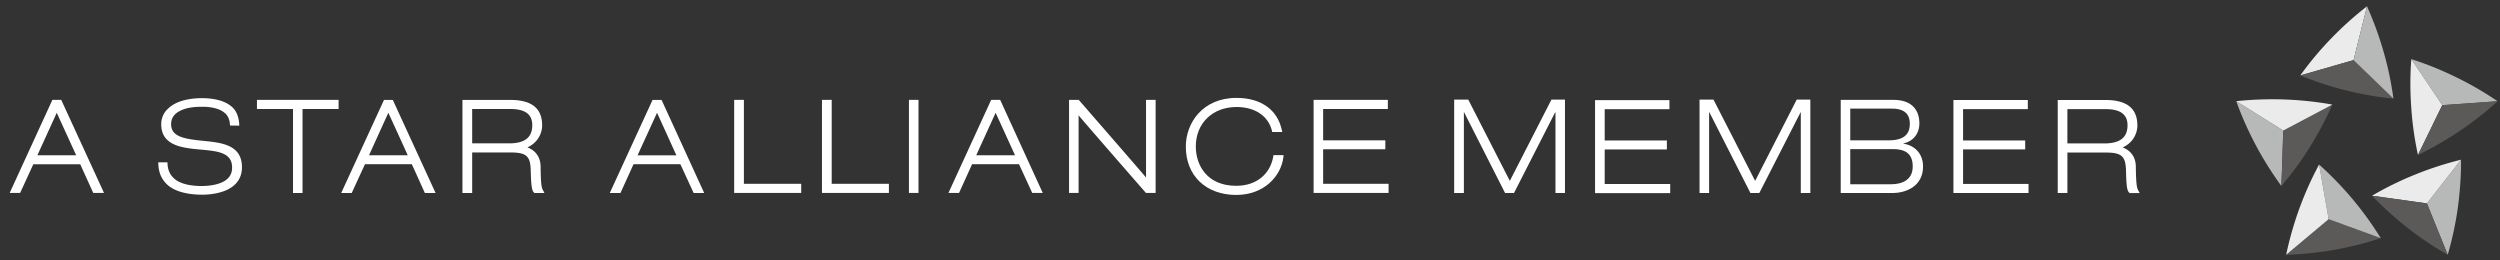 <svg xmlns="http://www.w3.org/2000/svg" xml:space="preserve" width="483.908" height="50.407" style="enable-background:new 0 0 483.908 50.407">
<rect width="100%" height="100%" fill="#333333" stroke="none"/>
<path d="M445.252 14.6a62.952 62.952 0 0 1 5.97-7.147 64.53 64.53 0 0 1 6.94-6.23l-2.601 10.413-10.309 2.964z" style="fill:#ebebeb"/>
<path d="M463.28 19.091a64.486 64.486 0 0 1-9.163-1.593 62.93 62.93 0 0 1-8.872-2.899l10.316-2.964 7.719 7.456z" style="fill:#5b5a59"/>
<path d="M458.162 1.222a64.994 64.994 0 0 1 3.2 8.744c.88 3.04 1.51 6.091 1.918 9.125l-7.719-7.456 2.601-10.413zm-16.566 34.786a66.64 66.64 0 0 1-4.945-7.881 65.346 65.346 0 0 1-3.796-8.543l9.101 5.69-.36 10.734z" style="fill:#b7b8b8"/>
<path d="M451.458 20.244a65.436 65.436 0 0 1-4.356 8.228 65.084 65.084 0 0 1-5.506 7.535l.36-10.735 9.502-5.028z" style="fill:#5b5a59"/>
<path d="M432.855 19.583a67.618 67.618 0 0 1 9.315-.329c3.148.114 6.268.443 9.287.99l-9.502 5.028-9.1-5.689z" style="fill:#ebebeb"/>
<path d="M460.829 46.099a66.182 66.182 0 0 1-9.018 2.265c-3.11.547-6.216.855-9.294.966l8.228-6.909 10.084 3.678z" style="fill:#5b5a59"/>
<path d="M448.888 31.845a66.847 66.847 0 0 1 6.469 6.677 65.404 65.404 0 0 1 5.472 7.577l-10.084-3.678-1.857-10.576z" style="fill:#b7b8b8"/>
<path d="M442.517 49.316a65.916 65.916 0 0 1 2.552-8.945 65.094 65.094 0 0 1 3.823-8.526l1.853 10.576-8.228 6.895z" style="fill:#ebebeb"/>
<path d="M476.364 30.91c.024 3.054-.198 6.161-.617 9.295a65.045 65.045 0 0 1-1.96 9.125l-4.027-9.956 6.604-8.464z" style="fill:#b7b8b8"/>
<path d="M459.132 37.888a63.066 63.066 0 0 1 8.353-4.1 65.475 65.475 0 0 1 8.883-2.878l-6.607 8.463-10.629-1.485z" style="fill:#ebebeb"/>
<path d="M473.787 49.33a67.263 67.263 0 0 1-7.747-5.198 67.914 67.914 0 0 1-6.908-6.244l10.628 1.485 4.027 9.957z" style="fill:#5b5a59"/>
<path d="M466.744 11.445a64.455 64.455 0 0 1 8.619 3.473 62.747 62.747 0 0 1 8.079 4.682l-10.708.755-5.99-8.91z" style="fill:#b7b8b8"/>
<path d="M468.032 30.003a61.868 61.868 0 0 1-1.302-9.212 61.882 61.882 0 0 1 .014-9.346l5.991 8.91-4.703 9.648z" style="fill:#ebebeb"/>
<path d="M483.442 19.601a63.934 63.934 0 0 1-7.328 5.741 65.992 65.992 0 0 1-8.096 4.661l4.716-9.648 10.708-.754z" style="fill:#5b5a59"/>
<path d="M458.176 18.524c5.149 0 9.35 4.166 9.35 9.319 0 5.163-4.201 9.353-9.35 9.353-5.16 0-9.347-4.19-9.347-9.353.001-5.153 4.187-9.319 9.347-9.319z" style="fill:none"/>
<path d="M11.854 19.337h-1.718L1.871 37.351h2.022s2.369-5.156 2.559-5.561h9.073c.197.405 2.531 5.561 2.531 5.561h2.081l-8.283-18.014zM7.235 30.059c.409-.911 3.186-6.985 3.75-8.225.565 1.24 3.359 7.314 3.764 8.225H7.235z" style="fill:#fff"/>
<path d="M7.235 30.059h7.514c-.405-.911-3.2-6.985-3.764-8.225-.564 1.24-3.342 7.314-3.75 8.225z" style="fill:none"/>
<path d="M300.3 19.282h2.621v18.08h-1.839V21.744h-.062l-7.968 15.618h-1.724l-7.94-15.646h-.035v15.646h-1.88v-18.08h2.726l8.048 15.729 8.053-15.729zM30.641 31.426c0 1.79.526 3.103 1.572 4.156 1.382 1.396 3.847 2.102 6.947 2.102 1.745 0 7.674-.381 7.674-5.319 0-4.336-3.944-4.751-7.439-5.097h-.01c-3.608-.364-6.264-.759-6.264-3.214 0-1.222.616-2.081 1.911-2.687 1.323-.602 2.75-.7 4.228-.7 1.139 0 3.245.18 4.426 1.368.547.537.828 1.409.828 2.265l1.797.024c0-1.323-.416-2.653-1.247-3.477-1.52-1.513-4.069-1.846-5.953-1.846-2.583 0-5.125.551-6.683 2.123a4.002 4.002 0 0 0-1.219 2.929c0 4.263 4.315 4.592 7.726 4.911 1.596.152 3.113.277 4.232.769 1.208.523 1.759 1.389 1.759 2.708 0 .855-.267 1.558-.835 2.105-1.326 1.326-4.051 1.461-5.042 1.461-2.455 0-4.433-.523-5.468-1.572-.769-.755-1.153-1.68-1.164-3.01h-1.776zm19.094-12.089V21.1h6.981v16.252h1.842V21.1h6.981v-1.763H49.735zm26.298 0h-1.704l-8.28 18.014h2.033s2.368-5.156 2.569-5.568h9.059c.201.412 2.524 5.568 2.524 5.568h2.078l-8.279-18.014zm-4.599 10.722c.398-.911 3.172-6.995 3.733-8.225.571 1.229 3.359 7.314 3.757 8.225h-7.49zm33.632 6.697c-.294-.54-.395-1.666-.426-4.585-.031-1.78-1.004-3.068-2.552-3.643 2.019-.914 2.85-2.743 2.85-4.239 0-3.342-2.026-4.952-6.226-4.952h-9.201v18.014h1.884v-7.847h7.286c3.203 0 3.968.658 4.048 3.453.076 2.916.204 3.882.592 4.277l.114.118h1.943l-.312-.596zm-6.524-9.007h-7.147V21.1h7.414c2.836 0 4.218 1.029 4.218 3.127 0 2.389-1.465 3.522-4.485 3.522zm29.512-8.412h-1.745l-8.276 18.014h2.064l2.532-5.568h9.066c.194.412 2.566 5.568 2.566 5.568h2.043l-8.25-18.014zm-4.648 10.722c.423-.911 3.203-6.995 3.771-8.225.571 1.229 3.335 7.314 3.744 8.225h-7.515zM193.6 19.337h-1.749l-8.27 18.014h2.054s2.338-5.156 2.528-5.568h9.08c.194.412 2.562 5.568 2.562 5.568h2.036L193.6 19.337zm-4.64 10.722c.412-.911 3.2-6.995 3.754-8.225.575 1.229 3.342 7.314 3.761 8.225h-7.515zm-46.851-10.722v18.014h12.976v-1.769H143.99V19.337h-1.881zm16.993 0v18.014h12.958v-1.769h-11.074V19.337h-1.884zm16.837 0h1.849v18.014h-1.849zm45.891 0V34.36c-1.157-1.396-13.021-15.023-13.021-15.023h-1.88v18.014h1.846V22.322c1.15 1.406 13.042 15.029 13.042 15.029h1.87V19.337h-1.857zm32.437 0v18.014h14.513v-1.769h-12.668v-6.687h12.037v-1.732h-12.037v-6.064h12.526v-1.763h-14.371zm54.476.042v18.007h14.548V35.62H310.61v-6.683h12.034v-1.742H310.61v-6.064h12.532v-1.752h-14.399zm39.035-.097h2.639v18.08h-1.849V21.751h-.049l-7.982 15.611h-1.714l-7.954-15.635h-.049v15.635h-1.849v-18.08h2.698l8.062 15.729 8.047-15.729zm10.364 1.745h8.031c2.04 0 3.497.717 3.497 2.933 0 2.403-1.617 3.203-4.142 3.203h-7.386v-6.136zm-1.846 16.331h9.994c2.767 0 5.939-1.382 5.939-5.146 0-2.299-1.43-4.031-3.785-4.395v-.055c2.137-.506 3.075-2.133 3.075-3.885 0-2.569-1.461-4.543-5.004-4.543h-10.219v18.024zm1.846-8.487h8.308c2.154 0 3.782.724 3.782 3.342 0 2.486-1.832 3.449-4.249 3.449h-7.84v-6.791zm19.971-9.52v18.011h14.538v-1.756H379.98v-6.687h12.023v-1.732H379.98v-6.063h12.532v-1.773h-14.399zm35.738 17.433c-.298-.561-.395-1.669-.436-4.592-.021-1.783-.99-3.075-2.552-3.653 2.019-.897 2.854-2.729 2.854-4.239 0-3.328-2.036-4.949-6.223-4.949h-9.191v18.011h1.87v-7.84h7.293c3.21 0 3.958.665 4.052 3.446.062 2.936.19 3.885.582 4.284l.118.111h1.943l-.31-.579zm-6.525-9.022h-7.155v-6.638h7.407c2.84 0 4.235 1.018 4.235 3.123.001 2.376-1.474 3.515-4.487 3.515z" style="fill:#fff"/>
<path d="M407.579 21.124h-7.407v6.638h7.155c3.013 0 4.488-1.139 4.488-3.515-.001-2.105-1.396-3.123-4.236-3.123z" style="fill:none"/>
<path d="M229.532 28.372c0 5.683 3.941 9.36 9.758 9.36 5.406 0 8.668-3.664 9.122-7.269l.048-.44h-1.96l-.049.312c-.627 3.477-3.373 5.631-7.161 5.631-5.61 0-7.826-3.938-7.826-7.615 0-4.484 3.234-7.639 7.881-7.639 3.546 0 6.102 1.697 6.839 4.526l.062.312h1.963l-.121-.495c-.883-3.875-4.069-6.105-8.744-6.105-6.606-.001-9.812 4.896-9.812 9.422z" style="fill:#fff"/>
</svg>